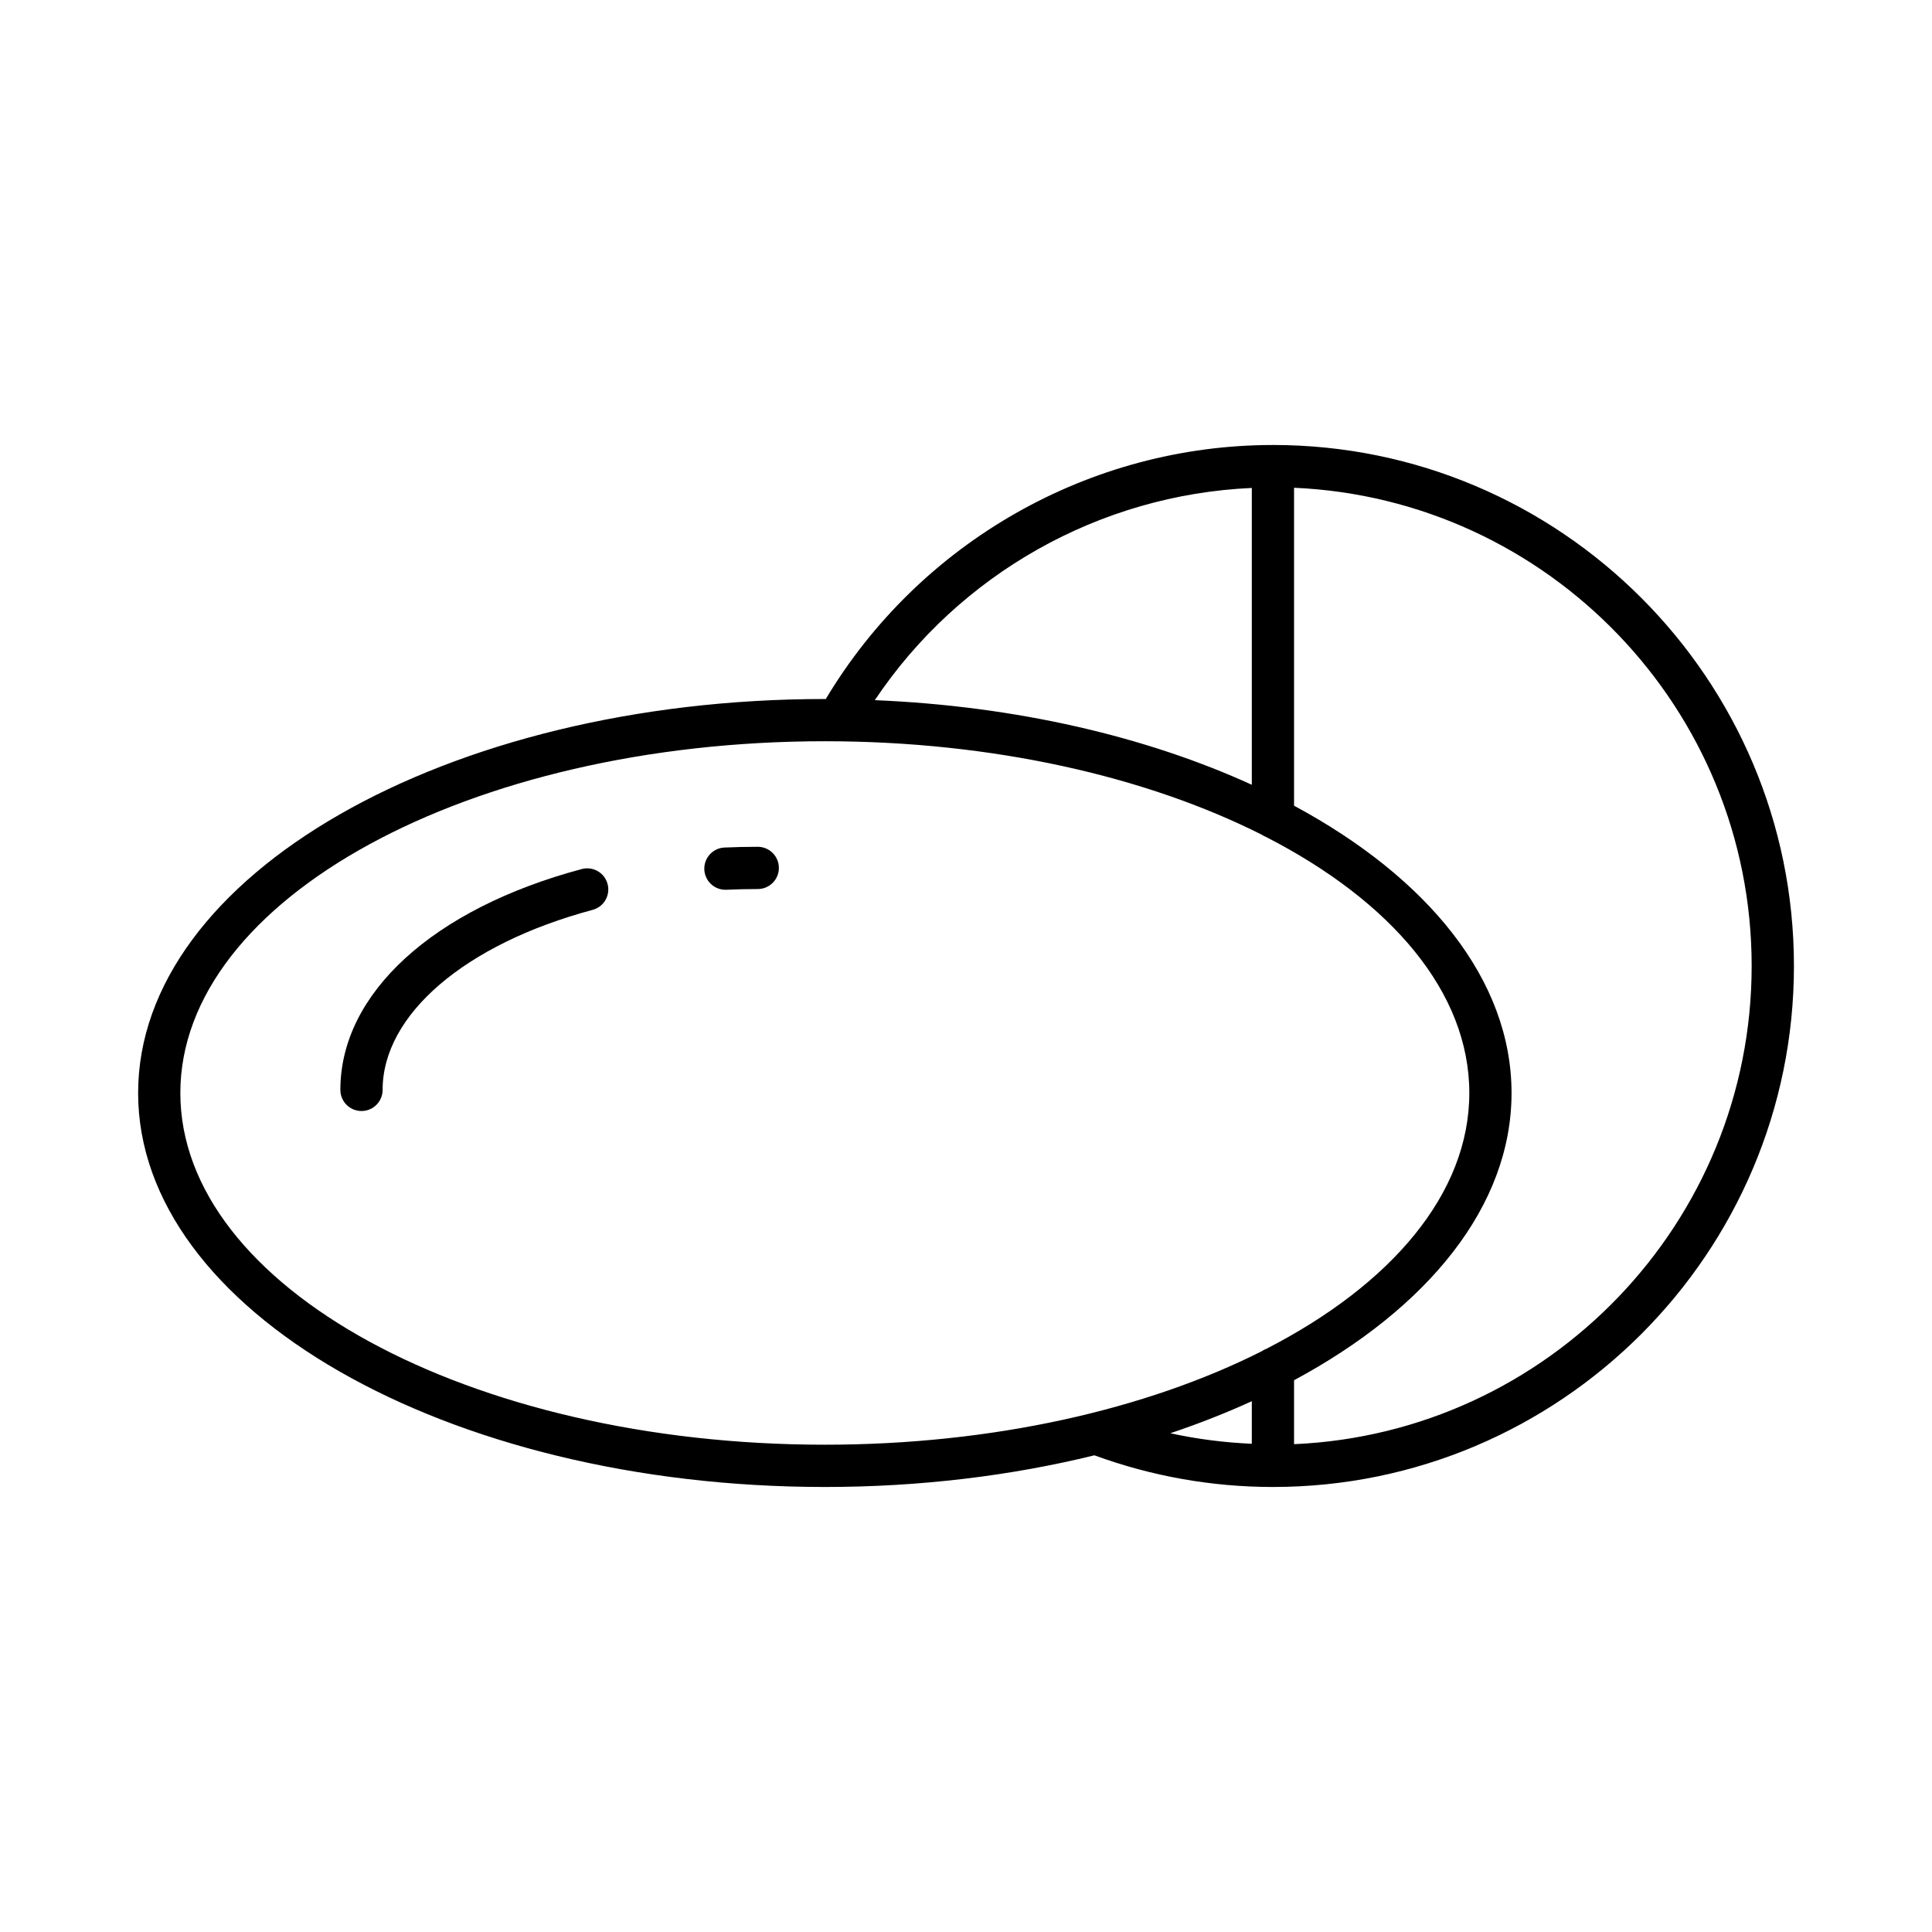<?xml version="1.0" encoding="UTF-8"?>
<!-- Uploaded to: SVG Repo, www.svgrepo.com, Generator: SVG Repo Mixer Tools -->
<svg fill="#000000" width="800px" height="800px" version="1.1" viewBox="144 144 512 512" xmlns="http://www.w3.org/2000/svg">
 <g>
  <path d="m298.16 374.31c-39.453 10.551-63.961 32.977-63.961 58.52 0 3.094 2.504 5.598 5.598 5.598s5.598-2.504 5.598-5.598c0-19.938 21.852-38.66 55.66-47.707 2.984-0.797 4.758-3.863 3.957-6.856-0.793-2.984-3.856-4.758-6.852-3.957z"/>
  <path d="m344.81 368.41c-2.965 0-5.902 0.066-8.816 0.195-3.082 0.137-5.477 2.754-5.34 5.844 0.133 3 2.613 5.348 5.586 5.348 0.086 0 0.168 0 0.258-0.004 2.738-0.121 5.516-0.188 8.316-0.188 3.094 0 5.598-2.504 5.598-5.598-0.004-3.094-2.508-5.598-5.602-5.598z"/>
  <path d="m481.34 261.93c-48.562 0-93.625 25.738-118.5 67.32-0.086 0-0.168-0.004-0.254-0.004-100.35 0-181.98 46.84-181.98 104.41 0 57.57 81.641 104.41 181.98 104.41 25.344 0 49.488-2.996 71.434-8.391 15.141 5.527 31.043 8.391 47.324 8.391 76.129 0 138.07-61.938 138.07-138.07s-61.938-138.07-138.07-138.07zm-5.598 11.383v78.66c-27.848-12.723-62.305-20.859-99.906-22.422 22.402-33.473 59.57-54.445 99.906-56.238zm0 253.3c-7.309-0.316-14.516-1.242-21.59-2.789 7.562-2.535 14.773-5.375 21.59-8.492zm3.82-25.141c-0.453 0.152-0.844 0.387-1.238 0.645-30.457 15.348-71.121 24.746-115.74 24.746-94.176 0-170.79-41.816-170.79-93.211 0-51.402 76.617-93.215 170.79-93.215 44.625 0 85.289 9.398 115.75 24.746 0.391 0.258 0.781 0.488 1.234 0.645 33.094 17.012 53.816 41.113 53.816 67.824 0 26.707-20.723 50.809-53.816 67.82zm7.375 25.246v-16.941c35.434-19.062 57.637-46.129 57.637-76.129s-22.199-57.066-57.637-76.129v-84.258c67.371 2.941 121.27 58.648 121.27 126.73 0 68.078-53.902 123.79-121.27 126.73z"/>
 </g>
</svg>